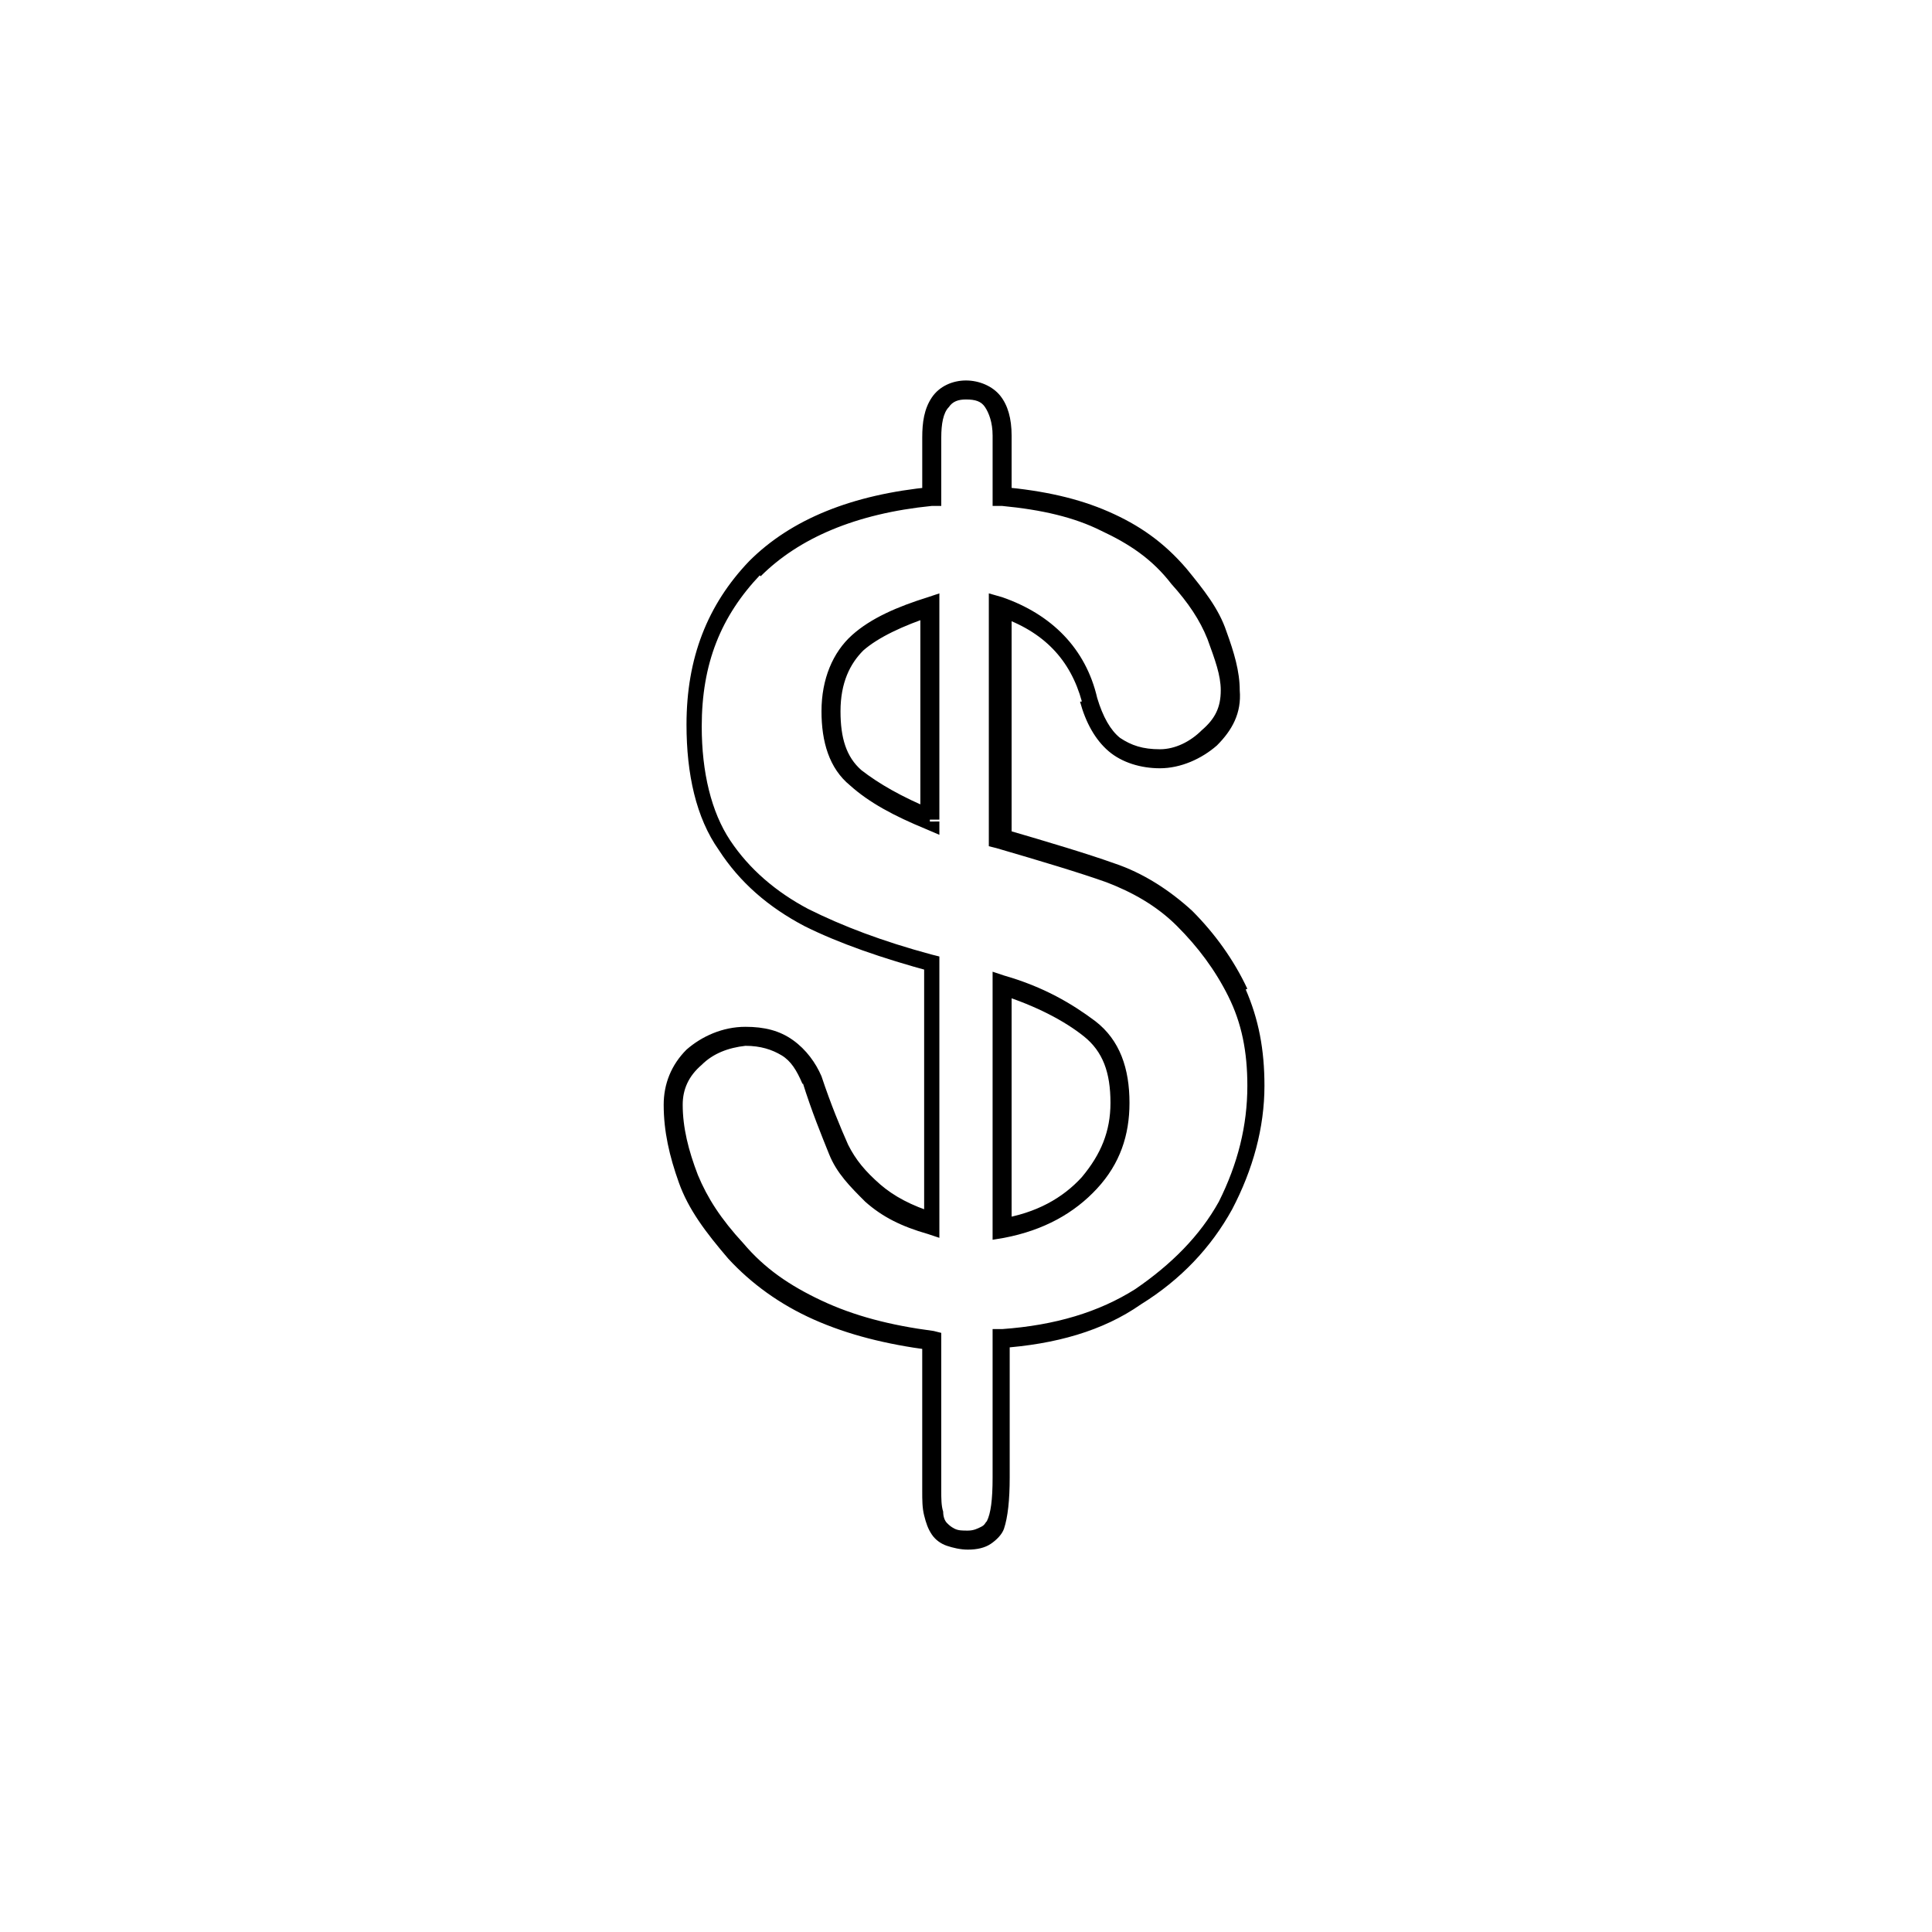 <?xml version="1.0" encoding="UTF-8"?>
<!-- The Best Svg Icon site in the world: iconSvg.co, Visit us! https://iconsvg.co -->
<svg fill="#000000" width="800px" height="800px" version="1.1" viewBox="144 144 512 512" xmlns="http://www.w3.org/2000/svg">
 <path d="m472.04 407.05 2.519-1.008c-3.527-7.559-8.566-14.609-14.609-20.656-6.047-5.543-13.098-10.078-20.656-12.594-7.055-2.519-17.129-5.543-29.223-9.07l-0.504 2.519h2.519v-61.465h-2.519l-1.008 2.519c12.09 4.031 19.145 11.586 22.168 22.672l2.519-0.504-3.023 0.504c1.512 5.543 4.031 10.078 7.559 13.098 3.527 3.023 8.566 4.535 13.602 4.535 5.543 0 11.082-2.519 15.113-6.047 4.031-4.031 6.551-8.566 6.047-14.609 0-5.039-1.512-10.078-3.527-15.617-2.016-6.047-6.047-11.082-10.578-16.625l-2.016 1.512 2.016-1.512c-6.047-7.055-12.594-11.586-20.656-15.113s-17.129-5.543-28.215-6.551v2.519h2.519v-16.121c0-4.535-1.008-8.062-3.023-10.578-2.016-2.519-5.543-4.031-9.07-4.031s-7.055 1.512-9.07 4.535c-2.016 3.023-2.519 6.551-2.519 10.578v15.617h2.519v-2.519c-21.16 2.016-37.281 8.566-48.367 19.648-11.082 11.586-16.625 25.695-16.625 43.328 0 13.098 2.519 24.688 8.566 33.25 5.543 8.566 13.098 15.113 22.672 20.152 9.07 4.535 20.656 8.566 33.754 12.09l0.504-2.519h-2.519v69.023h2.519l0.504-2.519c-6.551-2.016-11.082-4.535-14.609-7.559-4.031-3.527-6.551-6.551-8.566-10.578-2.016-4.535-4.535-10.578-7.055-18.137-1.512-3.527-4.031-7.055-7.559-9.574-3.527-2.519-7.559-3.527-12.594-3.527-6.047 0-11.586 2.519-15.617 6.047-4.031 4.031-6.047 9.07-6.047 14.609 0 7.055 1.512 13.602 4.031 20.656 2.519 7.055 7.055 13.098 13.098 20.152 6.047 6.551 13.602 12.09 22.672 16.121s19.145 6.551 30.73 8.062l0.504-2.519h-2.519v39.801c0 2.519 0 4.535 0.504 6.551s1.008 3.527 2.016 5.039 2.519 2.519 4.031 3.023 3.527 1.008 5.543 1.008c2.519 0 4.535-0.504 6.047-1.512s3.023-2.519 3.527-4.031c1.008-3.023 1.512-7.559 1.512-13.602v-36.777h-2.519v2.519c14.609-1.008 27.207-4.535 37.281-11.586 10.578-6.551 18.641-15.113 24.184-25.191l-2.016-1.008 2.016 1.008c5.543-10.578 8.566-21.664 8.566-32.746 0-9.574-1.512-17.633-5.039-25.695l-2.012 1.004-2.519 1.008c3.527 7.055 5.039 14.609 5.039 23.68 0 10.578-2.519 20.656-7.559 30.73-5.039 9.07-12.594 16.625-22.168 23.176-9.574 6.047-21.16 9.574-35.266 10.578h-2.519v39.297c0 6.047-0.504 9.574-1.512 11.586-0.504 0.504-0.504 1.008-1.512 1.512-1.008 0.504-2.016 1.008-3.527 1.008s-2.519 0-3.527-0.504c-1.008-0.504-1.512-1.008-2.016-1.512-0.504-0.504-1.008-1.512-1.008-3.023-0.504-1.512-0.504-3.527-0.504-5.543v-41.816l-2.016-0.504c-11.586-1.512-21.16-4.031-29.727-8.062s-15.113-8.566-20.656-15.113c-6.047-6.551-9.574-12.09-12.09-18.137-2.519-6.551-4.031-12.594-4.031-18.641 0-4.031 1.512-7.559 5.039-10.578 3.023-3.023 7.055-4.535 11.586-5.039 4.031 0 7.055 1.008 9.574 2.519s4.031 4.031 5.543 7.559l2.519-1.008-2.519 0.504c2.519 8.062 5.039 14.105 7.055 19.145 2.016 5.039 5.543 8.566 9.574 12.594 4.535 4.031 9.574 6.551 16.625 8.566l3.023 1.008v-74.559l-2.016-0.504c-13.098-3.527-23.68-7.559-32.746-12.09-8.566-4.535-15.617-10.578-20.656-18.137-5.039-7.559-7.559-18.137-7.559-30.23 0-16.625 5.039-29.223 15.617-40.305l-2.016-1.512 2.016 2.016c10.078-10.078 25.191-16.625 45.344-18.641h2.519v-18.137c0-3.527 0.504-6.551 2.016-8.062 1.008-1.512 2.519-2.016 4.535-2.016 2.519 0 4.031 0.504 5.039 2.016 1.008 1.512 2.016 4.031 2.016 7.559v18.641h2.519c10.578 1.008 19.145 3.023 26.199 6.551 7.559 3.527 13.602 7.559 18.641 14.105 4.535 5.039 7.559 9.574 9.574 14.609 2.016 5.543 3.527 9.574 3.527 13.602 0 4.535-1.512 7.559-5.039 10.578-3.023 3.023-7.055 5.039-11.082 5.039-4.535 0-7.559-1.008-10.578-3.023-2.519-2.016-4.535-5.543-6.047-10.578-3.023-13.098-12.09-22.168-25.191-26.703l-3.527-1.008v67.008l2.016 0.504c12.09 3.527 22.168 6.551 29.223 9.07 6.551 2.519 13.098 6.047 18.641 11.586 5.543 5.543 10.078 11.586 13.602 18.641zm-81.617-45.844 1.008-2.519c-8.566-3.527-14.609-7.055-19.145-10.578-4.031-3.527-5.543-8.566-5.543-15.617 0-7.559 2.519-12.594 6.047-16.121 4.031-3.527 10.578-6.551 18.137-9.07l-0.504-2.519h-2.519v56.426h2.519l1.008-2.519-1.008 2.519h2.519v-59.957l-3.023 1.008c-8.062 2.519-15.113 5.543-20.152 10.078-5.039 4.535-8.062 11.586-8.062 20.152 0 8.062 2.016 15.113 7.559 19.648 5.039 4.535 11.586 8.062 20.152 11.586l3.527 1.512v-3.527l-2.519 0.004zm42.32 96.227-2.016-1.512c-5.039 5.543-12.09 9.574-21.664 11.082l0.504 2.519h2.519v-64.488h-2.519l-0.504 2.519c9.574 3.023 17.129 7.055 22.168 11.082 5.039 4.031 7.055 9.574 7.055 17.633 0 7.559-2.519 13.602-7.559 19.648l2.016 1.516 2.016 1.512c6.047-6.551 8.566-14.105 8.566-22.672 0-9.07-2.519-16.625-9.07-21.664-6.047-4.535-13.602-9.07-24.184-12.09l-3.023-1.008v71.039l3.023-0.504c10.578-2.016 18.641-6.551 24.688-13.098z"/>
</svg>